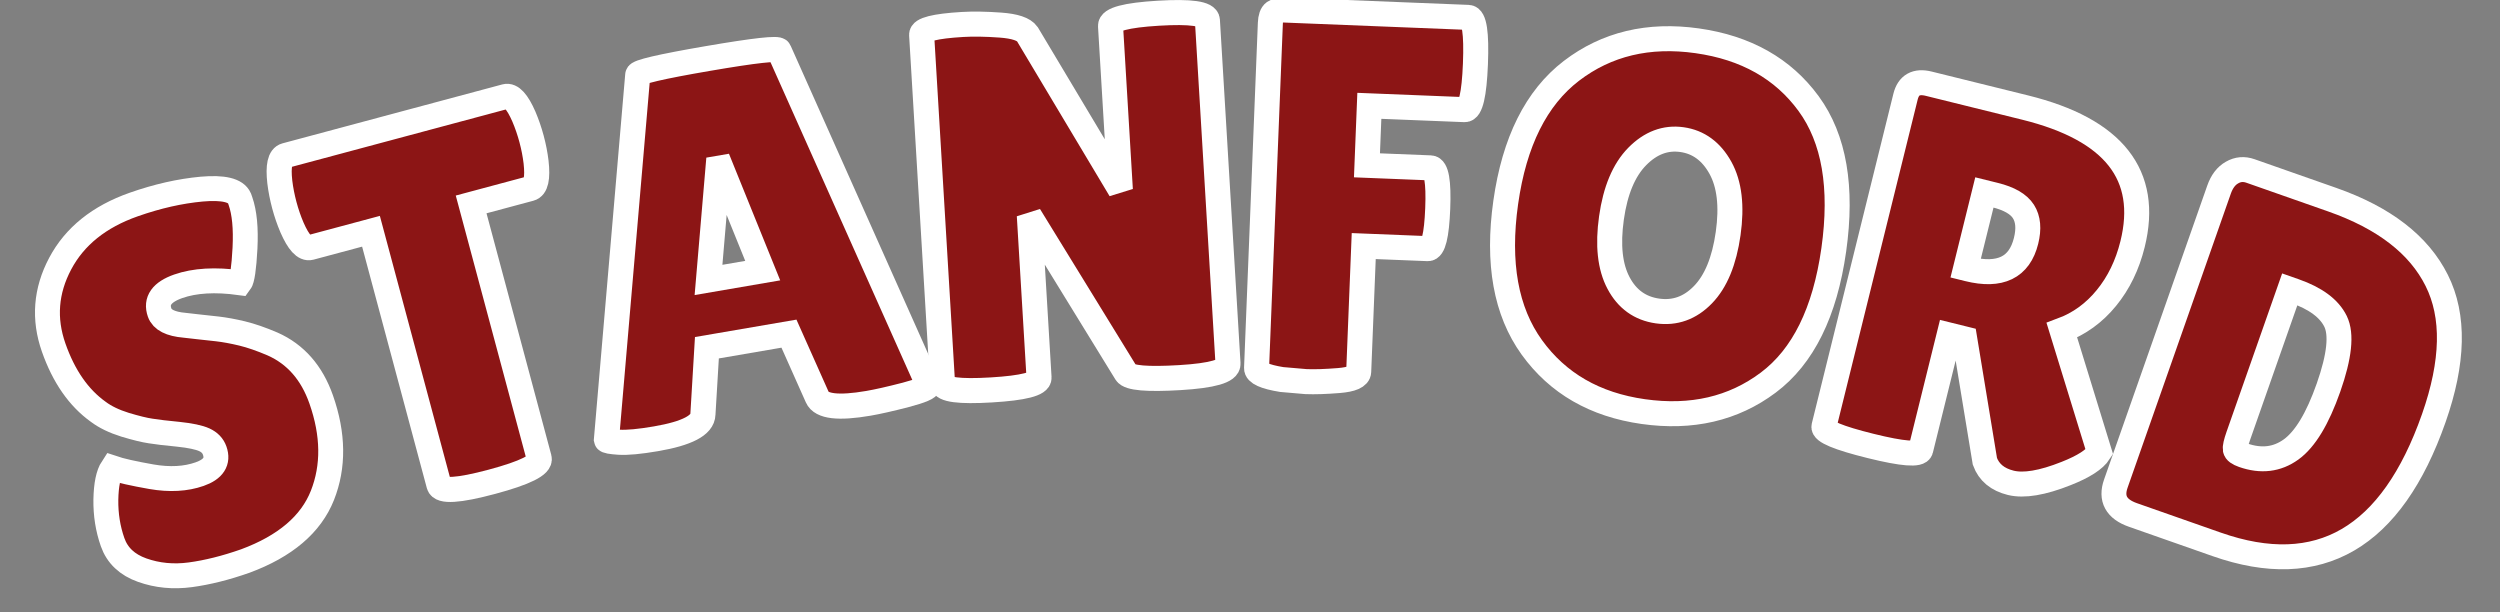 <?xml version="1.0" encoding="UTF-8" standalone="no" ?>
<!DOCTYPE svg PUBLIC "-//W3C//DTD SVG 1.1//EN" "http://www.w3.org/Graphics/SVG/1.1/DTD/svg11.dtd">
<svg xmlns="http://www.w3.org/2000/svg" xmlns:xlink="http://www.w3.org/1999/xlink" version="1.1" width="200" height="49" viewBox="0 0 200 49" xml:space="preserve">
<rect x="0" y="0" width="200" height="49" fill="#808080" stroke="none"/>
<desc>Created with Fabric.js 5.3.0</desc>
<defs>
</defs>
<g transform="matrix(1 0 0 1 100 24.5)"  >
<g style=""   >
		<g transform="matrix(0.94 -0.33 0.33 0.94 -85.09 6.21)"  >
<path style="stroke: rgb(255,255,255); stroke-width: 2; stroke-dasharray: none; stroke-linecap: butt; stroke-dashoffset: 0; stroke-linejoin: miter; stroke-miterlimit: 4; fill: rgb(140,21,21); fill-rule: nonzero; opacity: 1;"  paint-order="stroke"  transform=" translate(-11.01, 14.57)" d="M 3.17 -10.17 L 3.17 -10.17 Q 3.96 -9.55 5.9 -8.46 Q 7.84 -7.38 9.61 -7.38 Q 11.38 -7.38 11.38 -8.76 L 11.38 -8.76 Q 11.38 -9.38 10.88 -9.86 Q 10.38 -10.34 9.05 -10.97 Q 7.71 -11.59 7.05 -11.95 Q 6.38 -12.3 5.27 -13.11 Q 4.17 -13.93 3.59 -14.8 L 3.59 -14.8 Q 1.92 -17.18 1.92 -20.85 Q 1.92 -24.52 4.65 -27.04 Q 7.38 -29.56 11.8 -29.56 L 11.8 -29.56 Q 14.8 -29.56 17.35 -28.92 Q 19.89 -28.27 19.97 -27.23 L 19.97 -27.23 Q 19.97 -27.1 19.97 -26.98 L 19.97 -26.98 Q 19.97 -25.52 19.06 -23.29 Q 18.14 -21.06 17.76 -20.81 L 17.76 -20.81 Q 15.09 -22.18 12.99 -22.18 Q 10.88 -22.18 10.88 -20.68 L 10.88 -20.68 Q 10.88 -19.76 12.43 -19.06 L 12.43 -19.06 Q 12.76 -18.89 13.38 -18.6 Q 14.01 -18.3 14.82 -17.91 Q 15.64 -17.51 16.57 -16.91 Q 17.51 -16.3 18.6 -15.3 L 18.6 -15.3 Q 20.81 -13.22 20.81 -9.8 L 20.81 -9.8 Q 20.81 -5.34 18.35 -2.5 Q 15.89 0.33 10.76 0.42 L 10.76 0.42 Q 8.26 0.42 6.23 0 Q 4.21 -0.42 2.71 -1.63 Q 1.21 -2.84 1.21 -4.54 Q 1.21 -6.25 1.83 -7.94 Q 2.46 -9.63 3.17 -10.17 Z" stroke-linecap="round" />
</g>
		<g transform="matrix(0.97 -0.26 0.26 0.97 -64.53 -0.18)"  >
<path style="stroke: rgb(255,255,255); stroke-width: 2; stroke-dasharray: none; stroke-linecap: butt; stroke-dashoffset: 0; stroke-linejoin: miter; stroke-miterlimit: 4; fill: rgb(140,21,21); fill-rule: nonzero; opacity: 1;"  paint-order="stroke"  transform=" translate(-10.45, 14.51)" d="M 14.64 -21.6 L 14.64 -0.67 Q 14.64 0.17 10.51 0.17 Q 6.38 0.17 6.38 -0.67 L 6.38 -0.67 L 6.38 -21.6 L 1.38 -21.6 Q 0.67 -21.6 0.38 -23.52 L 0.38 -23.52 Q 0.25 -24.43 0.25 -25.39 Q 0.25 -26.35 0.38 -27.27 L 0.38 -27.27 Q 0.67 -29.19 1.38 -29.19 L 1.38 -29.19 L 19.51 -29.19 Q 20.22 -29.19 20.51 -27.27 L 20.51 -27.27 Q 20.64 -26.35 20.64 -25.39 Q 20.64 -24.43 20.51 -23.52 L 20.51 -23.52 Q 20.22 -21.6 19.51 -21.6 L 19.51 -21.6 L 14.64 -21.6 Z" stroke-linecap="round" />
</g>
		<g transform="matrix(0.99 -0.17 0.17 0.99 -40.98 -5.34)"  >
<path style="stroke: rgb(255,255,255); stroke-width: 2; stroke-dasharray: none; stroke-linecap: butt; stroke-dashoffset: 0; stroke-linejoin: miter; stroke-miterlimit: 4; fill: rgb(140,21,21); fill-rule: nonzero; opacity: 1;"  paint-order="stroke"  transform=" translate(-13.64, 14.54)" d="M 21.68 0.08 L 21.68 0.08 Q 18.05 0.08 17.76 -1.08 L 17.76 -1.08 L 16.39 -6.46 L 9.76 -6.46 L 8.55 -1.29 Q 8.3 0 4.54 0 L 4.54 0 Q 2.54 0 1.58 -0.23 Q 0.63 -0.46 0.63 -0.58 L 0.63 -0.58 L 8.01 -28.81 Q 8.01 -29.15 13.72 -29.15 Q 19.43 -29.15 19.43 -28.81 L 19.43 -28.81 L 26.64 -0.54 Q 26.64 -0.25 24.73 -0.08 Q 22.81 0.08 21.68 0.08 Z M 13.05 -20.39 L 10.8 -11.76 L 15.18 -11.76 L 13.3 -20.39 L 13.05 -20.39 Z" stroke-linecap="round" />
</g>
		<g transform="matrix(1 -0.06 0.06 1 -14 -8.4)"  >
<path style="stroke: rgb(255,255,255); stroke-width: 2; stroke-dasharray: none; stroke-linecap: butt; stroke-dashoffset: 0; stroke-linejoin: miter; stroke-miterlimit: 4; fill: rgb(140,21,21); fill-rule: nonzero; opacity: 1;"  paint-order="stroke"  transform=" translate(-13.51, 14.6)" d="M 24.93 -28.4 L 24.93 -0.92 Q 24.93 -0.04 21.02 -0.04 Q 17.1 -0.04 16.76 -0.67 L 16.76 -0.67 L 9.8 -13.68 L 9.8 -0.71 Q 9.8 0.04 5.94 0.04 Q 2.08 0.04 2.08 -0.71 L 2.08 -0.71 L 2.08 -28.6 Q 2.08 -29.23 5.38 -29.23 L 5.38 -29.23 Q 6.67 -29.23 8.4 -29 Q 10.13 -28.77 10.51 -28.15 L 10.51 -28.15 L 17.18 -15.3 L 17.18 -28.4 Q 17.18 -29.19 21.06 -29.19 Q 24.93 -29.19 24.93 -28.4 L 24.93 -28.4 Z" stroke-linecap="round" />
</g>
		<g transform="matrix(1 0.04 -0.04 1 9.34 -8.6)"  >
<path style="stroke: rgb(255,255,255); stroke-width: 2; stroke-dasharray: none; stroke-linecap: butt; stroke-dashoffset: 0; stroke-linejoin: miter; stroke-miterlimit: 4; fill: rgb(140,21,21); fill-rule: nonzero; opacity: 1;"  paint-order="stroke"  transform=" translate(-10.14, 14.38)" d="M 2.96 -29.19 L 17.68 -29.19 Q 18.39 -29.19 18.39 -25.5 Q 18.39 -21.81 17.68 -21.81 L 17.68 -21.81 L 10.05 -21.81 L 10.05 -17.05 L 15.14 -17.05 Q 15.84 -17.05 15.84 -13.82 Q 15.84 -10.59 15.18 -10.59 L 15.18 -10.59 L 10.05 -10.59 L 10.05 -0.54 Q 10.05 0.04 8.49 0.23 Q 6.92 0.42 5.88 0.42 L 5.88 0.42 L 3.92 0.33 Q 1.88 0.08 1.88 -0.5 L 1.88 -0.5 L 1.88 -28.1 Q 1.88 -28.77 2.15 -28.98 Q 2.42 -29.19 2.96 -29.19 L 2.96 -29.19 Z" stroke-linecap="round" />
</g>
		<g transform="matrix(0.99 0.14 -0.14 0.99 33.58 -6.41)"  >
<path style="stroke: rgb(255,255,255); stroke-width: 2; stroke-dasharray: none; stroke-linecap: butt; stroke-dashoffset: 0; stroke-linejoin: miter; stroke-miterlimit: 4; fill: rgb(140,21,21); fill-rule: nonzero; opacity: 1;"  paint-order="stroke"  transform=" translate(-14.51, 14.57)" d="M 14.49 0.42 Q 8.63 0.42 4.94 -3.42 Q 1.25 -7.26 1.25 -14.61 Q 1.25 -21.97 4.98 -25.77 Q 8.71 -29.56 14.61 -29.56 Q 20.51 -29.56 24.14 -25.83 Q 27.77 -22.1 27.77 -14.53 Q 27.77 -6.96 24.06 -3.27 Q 20.35 0.42 14.49 0.42 Z M 14.51 -21.56 Q 12.51 -21.56 11.15 -19.72 Q 9.8 -17.89 9.8 -14.57 Q 9.8 -11.26 11.09 -9.49 Q 12.38 -7.71 14.49 -7.71 Q 16.6 -7.71 17.91 -9.51 Q 19.22 -11.3 19.22 -14.64 Q 19.22 -17.97 17.87 -19.76 Q 16.51 -21.56 14.51 -21.56 Z" stroke-linecap="round" />
</g>
		<g transform="matrix(0.97 0.24 -0.24 0.97 59.88 -1.27)"  >
<path style="stroke: rgb(255,255,255); stroke-width: 2; stroke-dasharray: none; stroke-linecap: butt; stroke-dashoffset: 0; stroke-linejoin: miter; stroke-miterlimit: 4; fill: rgb(140,21,21); fill-rule: nonzero; opacity: 1;"  paint-order="stroke"  transform=" translate(-13.03, 14.47)" d="M 10.05 -10.05 L 10.05 -0.58 Q 10.05 0.08 6.09 0.08 L 6.09 0.08 Q 2.08 0.08 2.08 -0.54 L 2.08 -0.54 L 2.08 -27.73 Q 2.08 -29.19 3.63 -29.19 L 3.63 -29.19 L 11.59 -29.19 Q 22.56 -29.19 22.56 -20.64 L 22.56 -20.64 Q 22.56 -18.05 21.56 -15.95 Q 20.56 -13.84 18.72 -12.59 L 18.72 -12.59 L 23.98 -3.84 Q 23.64 -2.84 21.81 -1.54 L 21.81 -1.54 Q 19.31 0.25 17.68 0.25 Q 16.05 0.25 15.26 -0.92 L 15.26 -0.92 L 11.34 -10.05 L 10.05 -10.05 Z M 10.92 -21.81 L 10.05 -21.81 L 10.05 -15.55 L 10.26 -15.55 Q 14.22 -15.55 14.22 -18.85 L 14.22 -18.85 Q 14.22 -20.35 13.45 -21.08 Q 12.68 -21.81 10.92 -21.81 L 10.92 -21.81 Z" stroke-linecap="round" />
</g>
		<g transform="matrix(0.94 0.33 -0.33 0.94 83.96 5.96)"  >
<path style="stroke: rgb(255,255,255); stroke-width: 2; stroke-dasharray: none; stroke-linecap: butt; stroke-dashoffset: 0; stroke-linejoin: miter; stroke-miterlimit: 4; fill: rgb(140,21,21); fill-rule: nonzero; opacity: 1;"  paint-order="stroke"  transform=" translate(-13.26, 14.6)" d="M 2.08 -1.92 L 2.08 -1.92 L 2.08 -26.94 Q 2.08 -27.98 2.61 -28.58 Q 3.13 -29.19 3.96 -29.19 L 3.96 -29.19 L 10.92 -29.19 Q 17.55 -29.19 20.99 -25.85 Q 24.43 -22.52 24.43 -15.34 L 24.43 -15.34 Q 24.43 0 11.34 0 L 11.34 0 L 4.21 0 Q 2.08 0 2.08 -1.92 Z M 10.51 -21.27 L 10.09 -21.27 L 10.09 -8.8 Q 10.09 -7.92 10.22 -7.69 Q 10.34 -7.46 10.97 -7.46 L 10.97 -7.46 Q 13.26 -7.46 14.45 -9.17 Q 15.64 -10.88 15.64 -14.86 Q 15.64 -18.85 14.41 -20.06 Q 13.18 -21.27 10.51 -21.27 L 10.51 -21.27 Z" stroke-linecap="round" />
</g>
</g>
</g>
</svg>